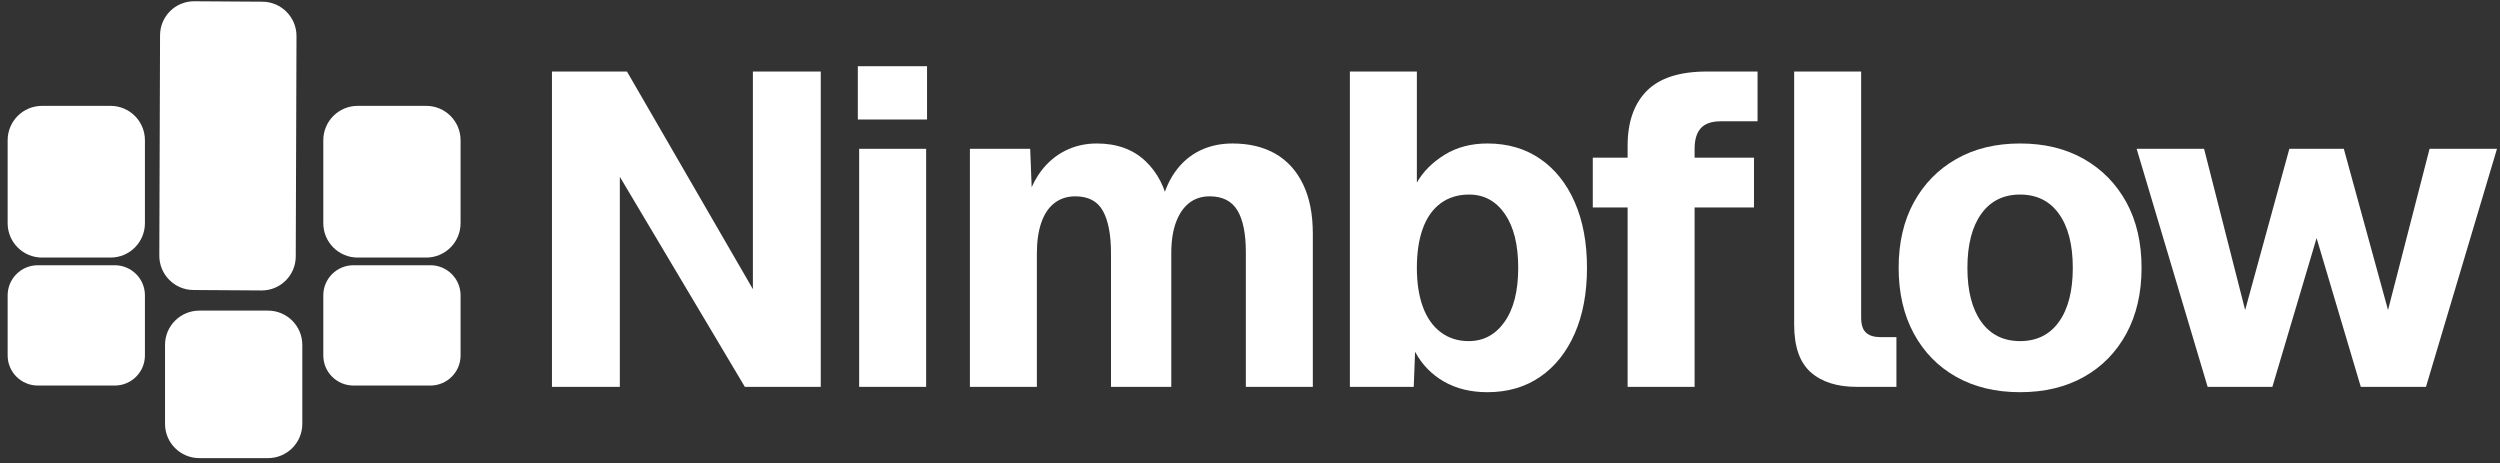 <?xml version="1.0" encoding="UTF-8" standalone="no"?>
<svg xmlns="http://www.w3.org/2000/svg" xmlns:xlink="http://www.w3.org/1999/xlink" xmlns:serif="http://www.serif.com/" width="100%" height="100%" viewBox="0 0 1818 337" version="1.1" xml:space="preserve" style="fill-rule:evenodd;clip-rule:evenodd;stroke-linejoin:round;stroke-miterlimit:2;">
    <rect x="0" y="0" width="1818" height="337" fill="#333333" stroke="none"/>
    <g transform="matrix(1,0,0,1,-9899,-2084)">
        <g transform="matrix(8.935,0,0,9.625,3577.35,-1176.71)">
            <g transform="matrix(0.339,0,0,0.313,676.059,285.057)">
                <path d="M225.308,265.004L225.308,188.892L243.317,188.892L273.548,241.42L273.548,188.892L289.842,188.892L289.842,265.004L271.618,265.004L241.602,214.298L241.602,265.004L225.308,265.004Z" style="fill:white;fill-rule:nonzero;"></path>
                <path d="M299.061,265.004L299.061,207.545L315.141,207.545L315.141,265.004L299.061,265.004ZM298.74,200.47L298.74,187.606L315.356,187.606L315.356,200.47L298.74,200.47Z" style="fill:white;fill-rule:nonzero;"></path>
                <path d="M325.647,265.004L325.647,207.545L340.119,207.545L340.655,221.374L339.154,220.73C339.94,217.657 341.137,215.049 342.745,212.905C344.354,210.761 346.301,209.117 348.588,207.974C350.875,206.83 353.376,206.258 356.092,206.258C360.88,206.258 364.757,207.652 367.723,210.439C370.689,213.226 372.601,216.978 373.458,221.695L371.422,221.802C372.065,218.443 373.19,215.603 374.798,213.28C376.406,210.957 378.39,209.206 380.748,208.027C383.106,206.848 385.751,206.258 388.681,206.258C392.683,206.258 396.113,207.08 398.972,208.724C401.831,210.368 404.046,212.815 405.618,216.067C407.191,219.319 407.977,223.303 407.977,228.02L407.977,265.004L391.897,265.004L391.897,232.522C391.897,228.02 391.218,224.643 389.86,222.392C388.502,220.141 386.287,219.015 383.214,219.015C381.284,219.015 379.64,219.551 378.282,220.623C376.925,221.695 375.87,223.25 375.12,225.286C374.37,227.323 373.994,229.807 373.994,232.737L373.994,265.004L359.522,265.004L359.522,232.737C359.522,228.306 358.879,224.911 357.593,222.553C356.306,220.194 354.091,219.015 350.946,219.015C349.017,219.015 347.355,219.551 345.962,220.623C344.568,221.695 343.514,223.267 342.799,225.34C342.084,227.413 341.727,229.878 341.727,232.737L341.727,265.004L325.647,265.004Z" style="fill:white;fill-rule:nonzero;"></path>
                <path d="M449.892,266.291C445.89,266.291 442.406,265.433 439.44,263.718C436.474,262.003 434.169,259.608 432.526,256.535L432.204,265.004L416.874,265.004L416.874,188.892L432.955,188.892L432.955,215.692C434.455,213.048 436.671,210.814 439.601,208.992C442.531,207.17 445.961,206.258 449.892,206.258C454.752,206.258 458.968,207.491 462.542,209.957C466.115,212.422 468.884,215.906 470.85,220.409C472.815,224.911 473.798,230.2 473.798,236.274C473.798,242.349 472.815,247.638 470.85,252.14C468.884,256.643 466.115,260.127 462.542,262.592C458.968,265.058 454.752,266.291 449.892,266.291ZM445.39,253.962C448.963,253.962 451.84,252.408 454.019,249.299C456.199,246.19 457.289,241.849 457.289,236.274C457.289,230.7 456.217,226.358 454.073,223.25C451.929,220.141 449.07,218.586 445.497,218.586C442.853,218.586 440.584,219.283 438.69,220.677C436.796,222.07 435.367,224.089 434.402,226.734C433.437,229.378 432.955,232.558 432.955,236.274C432.955,239.919 433.437,243.064 434.402,245.708C435.367,248.352 436.796,250.389 438.69,251.818C440.584,253.248 442.817,253.962 445.39,253.962Z" style="fill:white;fill-rule:nonzero;"></path>
                <path d="M483.553,265.004L483.553,206.794C483.553,201.077 485.09,196.664 488.163,193.555C491.236,190.446 496.024,188.892 502.527,188.892L514.748,188.892L514.748,200.898L505.958,200.898C503.742,200.898 502.134,201.452 501.134,202.56C500.133,203.668 499.633,205.329 499.633,207.545L499.633,265.004L483.553,265.004ZM475.191,221.695L475.191,209.689L513.891,209.689L513.891,221.695L475.191,221.695ZM538.547,265.004C533.83,265.004 530.149,263.825 527.505,261.467C524.861,259.108 523.539,255.285 523.539,249.996L523.539,188.892L539.619,188.892L539.619,248.281C539.619,249.996 540.012,251.211 540.798,251.926C541.584,252.64 542.728,252.998 544.228,252.998L548.088,252.998L548.088,265.004L538.547,265.004Z" style="fill:white;fill-rule:nonzero;"></path>
                <path d="M577.782,266.291C571.922,266.291 566.812,265.058 562.452,262.592C558.093,260.127 554.698,256.643 552.268,252.14C549.839,247.638 548.624,242.349 548.624,236.274C548.624,230.2 549.839,224.929 552.268,220.462C554.698,215.996 558.093,212.512 562.452,210.01C566.812,207.509 571.922,206.258 577.782,206.258C583.642,206.258 588.752,207.509 593.112,210.01C597.471,212.512 600.866,215.996 603.296,220.462C605.726,224.929 606.941,230.2 606.941,236.274C606.941,242.349 605.726,247.638 603.296,252.14C600.866,256.643 597.471,260.127 593.112,262.592C588.752,265.058 583.642,266.291 577.782,266.291ZM577.782,253.962C581.784,253.962 584.893,252.408 587.108,249.299C589.324,246.19 590.432,241.849 590.432,236.274C590.432,230.7 589.324,226.358 587.108,223.25C584.893,220.141 581.784,218.586 577.782,218.586C573.78,218.586 570.671,220.141 568.456,223.25C566.24,226.358 565.132,230.7 565.132,236.274C565.132,241.849 566.24,246.19 568.456,249.299C570.671,252.408 573.78,253.962 577.782,253.962Z" style="fill:white;fill-rule:nonzero;"></path>
                <path d="M622.806,265.004L605.761,207.545L621.949,207.545L631.811,246.458L642.424,207.545L655.502,207.545L666.115,246.458L676.085,207.545L692.272,207.545L675.227,265.004L659.576,265.004L648.963,229.092L638.35,265.004L622.806,265.004Z" style="fill:white;fill-rule:nonzero;"></path>
            </g>
            <g transform="matrix(2.584,0,0,2.584,-1353.8,-581.742)">
                <g transform="matrix(0.166,0,0,0.115,686.47,277.469)">
                    <path d="M697.694,760.025L697.694,775.319C697.694,779.54 695.13,782.966 691.971,782.966L677.371,782.966C674.213,782.966 671.649,779.54 671.649,775.319L671.649,760.025C671.649,755.805 674.213,752.378 677.371,752.378L691.971,752.378C695.13,752.378 697.694,755.805 697.694,760.025Z" style="fill:white;"></path>
                </g>
                <g transform="matrix(0.166,0,0,0.115,696.412,277.469)">
                    <path d="M697.694,760.025L697.694,775.319C697.694,779.54 695.13,782.966 691.971,782.966L677.371,782.966C674.213,782.966 671.649,779.54 671.649,775.319L671.649,760.025C671.649,755.805 674.213,752.378 677.371,752.378L691.971,752.378C695.13,752.378 697.694,755.805 697.694,760.025Z" style="fill:white;"></path>
                </g>
                <g transform="matrix(0.166,0,0,0.141,691.427,259.234)">
                    <path d="M697.694,759.473L697.694,775.871C697.694,779.787 694.776,782.966 691.183,782.966L678.16,782.966C674.566,782.966 671.649,779.787 671.649,775.871L671.649,759.473C671.649,755.557 674.566,752.378 678.16,752.378L691.183,752.378C694.776,752.378 697.694,755.557 697.694,759.473Z" style="fill:white;"></path>
                </g>
                <g transform="matrix(0.166,0,0,0.145,686.47,250.238)">
                    <path d="M697.694,759.3L697.694,776.045C697.694,779.865 694.776,782.966 691.183,782.966L678.16,782.966C674.566,782.966 671.649,779.865 671.649,776.045L671.649,759.3C671.649,755.48 674.566,752.378 678.16,752.378L691.183,752.378C694.776,752.378 697.694,755.48 697.694,759.3Z" style="fill:white;"></path>
                </g>
                <g transform="matrix(0.166,0,0,0.145,696.412,250.238)">
                    <path d="M697.694,759.3L697.694,776.045C697.694,779.865 694.776,782.966 691.183,782.966L678.16,782.966C674.566,782.966 671.649,779.865 671.649,776.045L671.649,759.3C671.649,755.48 674.566,752.378 678.16,752.378L691.183,752.378C694.776,752.378 697.694,755.48 697.694,759.3Z" style="fill:white;"></path>
                </g>
                <g transform="matrix(-0.165,-0.001,0.001,-0.276,917.104,573.064)">
                    <path d="M697.694,755.998L697.694,779.346C697.694,781.344 694.776,782.966 691.183,782.966L678.16,782.966C674.566,782.966 671.649,781.344 671.649,779.346L671.649,755.998C671.649,754 674.566,752.378 678.16,752.378L691.183,752.378C694.776,752.378 697.694,754 697.694,755.998Z" style="fill:white;"></path>
                </g>
            </g>
        </g>
    </g>
</svg>
